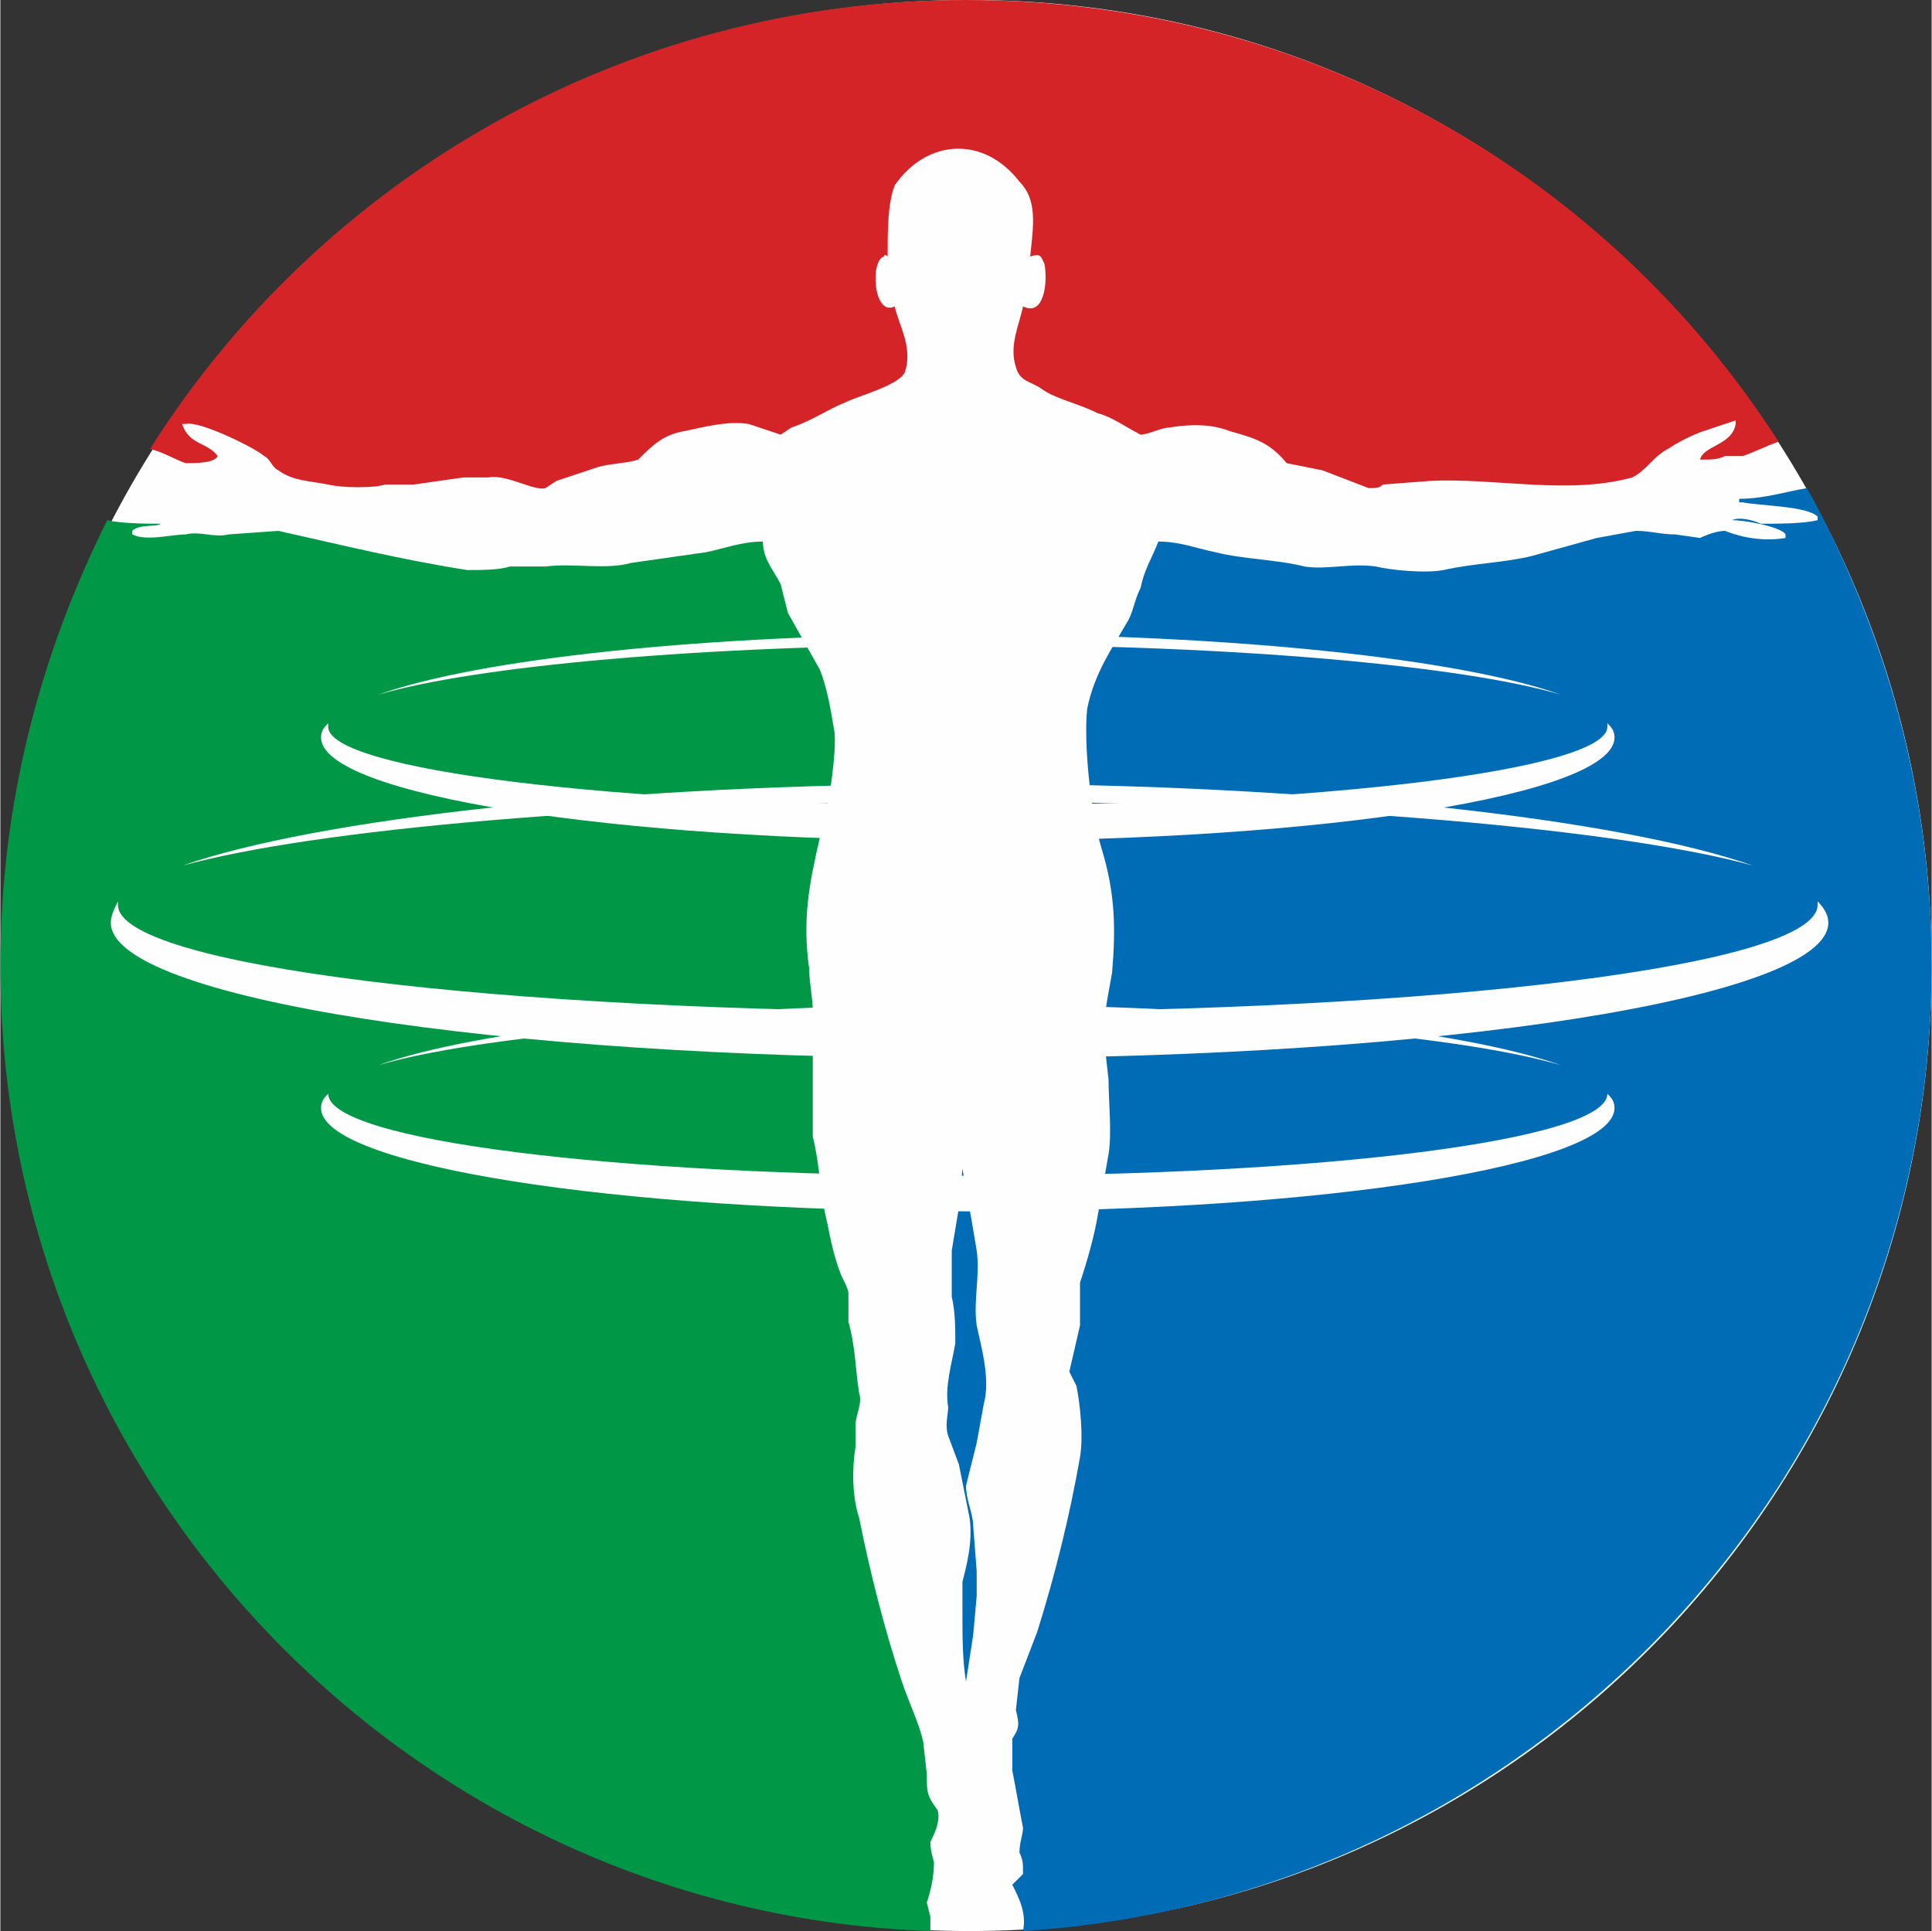 <?xml version="1.0" encoding="UTF-8"?> <svg xmlns="http://www.w3.org/2000/svg" xmlns:xlink="http://www.w3.org/1999/xlink" xml:space="preserve" width="18.525mm" height="18.518mm" version="1.1" style="shape-rendering:geometricPrecision; text-rendering:geometricPrecision; image-rendering:optimizeQuality; fill-rule:evenodd; clip-rule:evenodd" viewBox="0 0 542 542"><rect x="0" y="0" width="542" height="542" fill="#333333" stroke="none"/> <defs> <style type="text/css"> .fil0 {fill:#FEFEFE} .fil4 {fill:#FEFEFE} .fil1 {fill:#D42427} .fil2 {fill:#009846} .fil3 {fill:#006CB5} </style> </defs> <g id="Layer_x0020_1">  <g id="_2595469152768"> <path class="fil0" d="M272 0c149,0 270,121 270,271 0,150 -121,271 -270,271 -150,0 -271,-121 -271,-271 0,-150 121,-271 271,-271z"></path> <path class="fil1" d="M251 86c-6,3 -7,-13 -3,-14 0,-1 1,0 1,0 0,-7 0,-15 2,-20 9,-13 25,-14 35,-1 5,5 4,12 3,21 3,-1 3,0 4,2 1,5 0,15 -6,12 -1,5 -4,11 -2,17 1,4 4,4 7,6 4,3 10,4 16,7 4,1 8,4 12,6 2,0 6,-2 8,-2 6,-1 12,-1 17,1 7,2 11,3 16,9l10 2 13 5c2,0 3,0 4,-1l13 -1c18,-1 39,4 57,-1 4,-2 6,-6 10,-8 3,-2 7,-4 10,-5l9 -3 0 1c-1,6 -9,6 -10,10l1 0c2,0 4,0 6,-1 2,0 4,0 5,0 3,-1 7,-3 10,-4 -48,-75 -132,-124 -228,-124 -96,0 -181,50 -229,126 4,1 7,3 10,4 3,0 8,0 9,-2 -3,-4 -8,-3 -10,-9 1,0 1,0 1,0 4,-1 20,7 22,9 2,1 2,3 4,4 4,3 9,3 14,4 4,1 13,1 16,0l8 0 14 -2 7 0c5,-1 13,4 16,3l3 -2 12 -4c4,-1 8,-1 11,-2 4,-4 7,-7 13,-8 5,-1 12,-3 18,-2l9 3 3 -2c6,-2 10,-5 15,-7 4,-2 16,-5 17,-9 2,-7 -2,-13 -3,-18z"></path> <path class="fil2" d="M177 158c-7,2 -16,0 -24,1l-10 0c-3,1 -8,1 -12,1 -19,-3 -35,-7 -53,-11l-14 1c-4,1 -8,-1 -12,0 -4,0 -11,2 -15,0l0 -1c2,-2 7,-1 8,-2 -3,0 -11,0 -15,-1 -19,38 -30,80 -30,125 0,146 116,266 261,271l0 -4 -1 -4c1,-3 2,-7 2,-11 0,-1 -1,-3 -1,-6 1,-2 3,-6 2,-9 -3,-4 -3,-5 -3,-10l-1 -9c-1,-5 -4,-11 -6,-17 -5,-15 -9,-31 -12,-46 -2,-6 -2,-14 -1,-20l0 -6c0,-3 2,-6 1,-9 -1,-6 -1,-13 -3,-20l0 -8c0,-1 -1,-3 -2,-5 -2,-5 -3,-10 -4,-15 -2,-8 -2,-16 -4,-24l0 -35c0,-4 -1,-8 -1,-12 -2,-14 0,-24 3,-37 2,-5 5,-25 4,-30 -1,-6 -2,-12 -4,-17l-9 -16 -2 -8c-2,-4 -5,-7 -5,-12 -6,0 -11,2 -16,3l-7 1 -14 2z"></path> <path class="fil3" d="M305 199c-1,10 1,29 4,39 4,13 4,23 3,35 -1,6 -3,14 -2,21l1 9c0,6 1,15 0,21l-3 17c-1,6 -3,13 -5,19l0 12 -3 13 2 4c1,5 2,14 1,20 -3,17 -7,33 -12,49l-5 13 -1 9c1,4 1,5 -1,8l0 9c1,5 2,11 3,16 0,2 -1,4 -1,7 1,2 1,3 1,6l-3 3c2,4 4,8 3,13 142,-9 255,-127 255,-271 0,-49 -13,-94 -35,-134 0,0 0,0 0,0 -6,1 -12,3 -19,3l0 0 0 1 1 0c5,1 18,1 21,4 0,0 0,1 0,1 -4,1 -11,1 -16,1 -2,-1 -6,-2 -8,-1l0 0c4,0 14,2 15,4l0 1c-6,1 -12,0 -17,-2 -2,0 -5,1 -7,2l-7 -1c-4,0 -7,-1 -11,-1l-11 2 -18 5c-8,2 -16,2 -25,4 -5,1 -15,0 -19,-1 -7,-1 -14,1 -20,0 -8,-2 -17,-2 -25,-4 -5,-1 -10,-3 -16,-3 -2,5 -4,8 -5,13 -2,4 -2,7 -4,10 -4,7 -9,14 -11,24z"></path> <path class="fil3" d="M274 372c-1,-7 1,-14 0,-21 -1,-6 -2,-12 -3,-17l-1 -6 -1 11 -2 12 0 5 0 8c1,4 1,9 1,13 -1,6 -3,12 -2,18 0,2 -1,5 0,8l3 8c1,5 2,10 3,15 1,7 -1,14 -2,18l0 9c0,6 0,13 1,19l0 0 2 -13 1 -11 0 -7 -1 -13c0,-3 -2,-7 -2,-11l3 -12 2 -11c2,-7 -1,-17 -2,-22z"></path> <g> <path class="fil4" d="M272 220c98,0 183,10 220,23 -36,-10 -121,-18 -220,-18 -100,0 -185,8 -221,18 37,-13 122,-23 221,-23zm238 33c2,2 3,4 3,6 0,21 -108,38 -241,38 -133,0 -241,-17 -241,-38 0,-2 1,-4 2,-6 0,1 0,1 0,1 0,17 107,30 239,30 132,0 238,-13 238,-30 0,0 0,0 0,-1z"></path> <path class="fil4" d="M272 178c74,0 138,7 166,17 -27,-8 -91,-14 -166,-14 -75,0 -139,6 -166,14 28,-10 91,-17 166,-17zm179 25c1,1 2,2 2,4 0,16 -81,29 -181,29 -100,0 -182,-13 -182,-29 0,-2 1,-3 2,-4 0,0 0,0 0,1 0,12 80,22 180,22 99,0 179,-10 179,-22 0,-1 0,-1 0,-1z"></path> <path class="fil4" d="M272 282c74,0 138,7 166,17 -27,-8 -91,-14 -166,-14 -75,0 -139,6 -166,14 28,-10 91,-17 166,-17zm179 25c1,1 2,2 2,4 0,16 -81,29 -181,29 -100,0 -182,-13 -182,-29 0,-2 1,-3 2,-4 0,0 0,0 0,0 0,13 80,23 180,23 99,0 179,-10 179,-23 0,0 0,0 0,0z"></path> </g> </g> </g> </svg> 